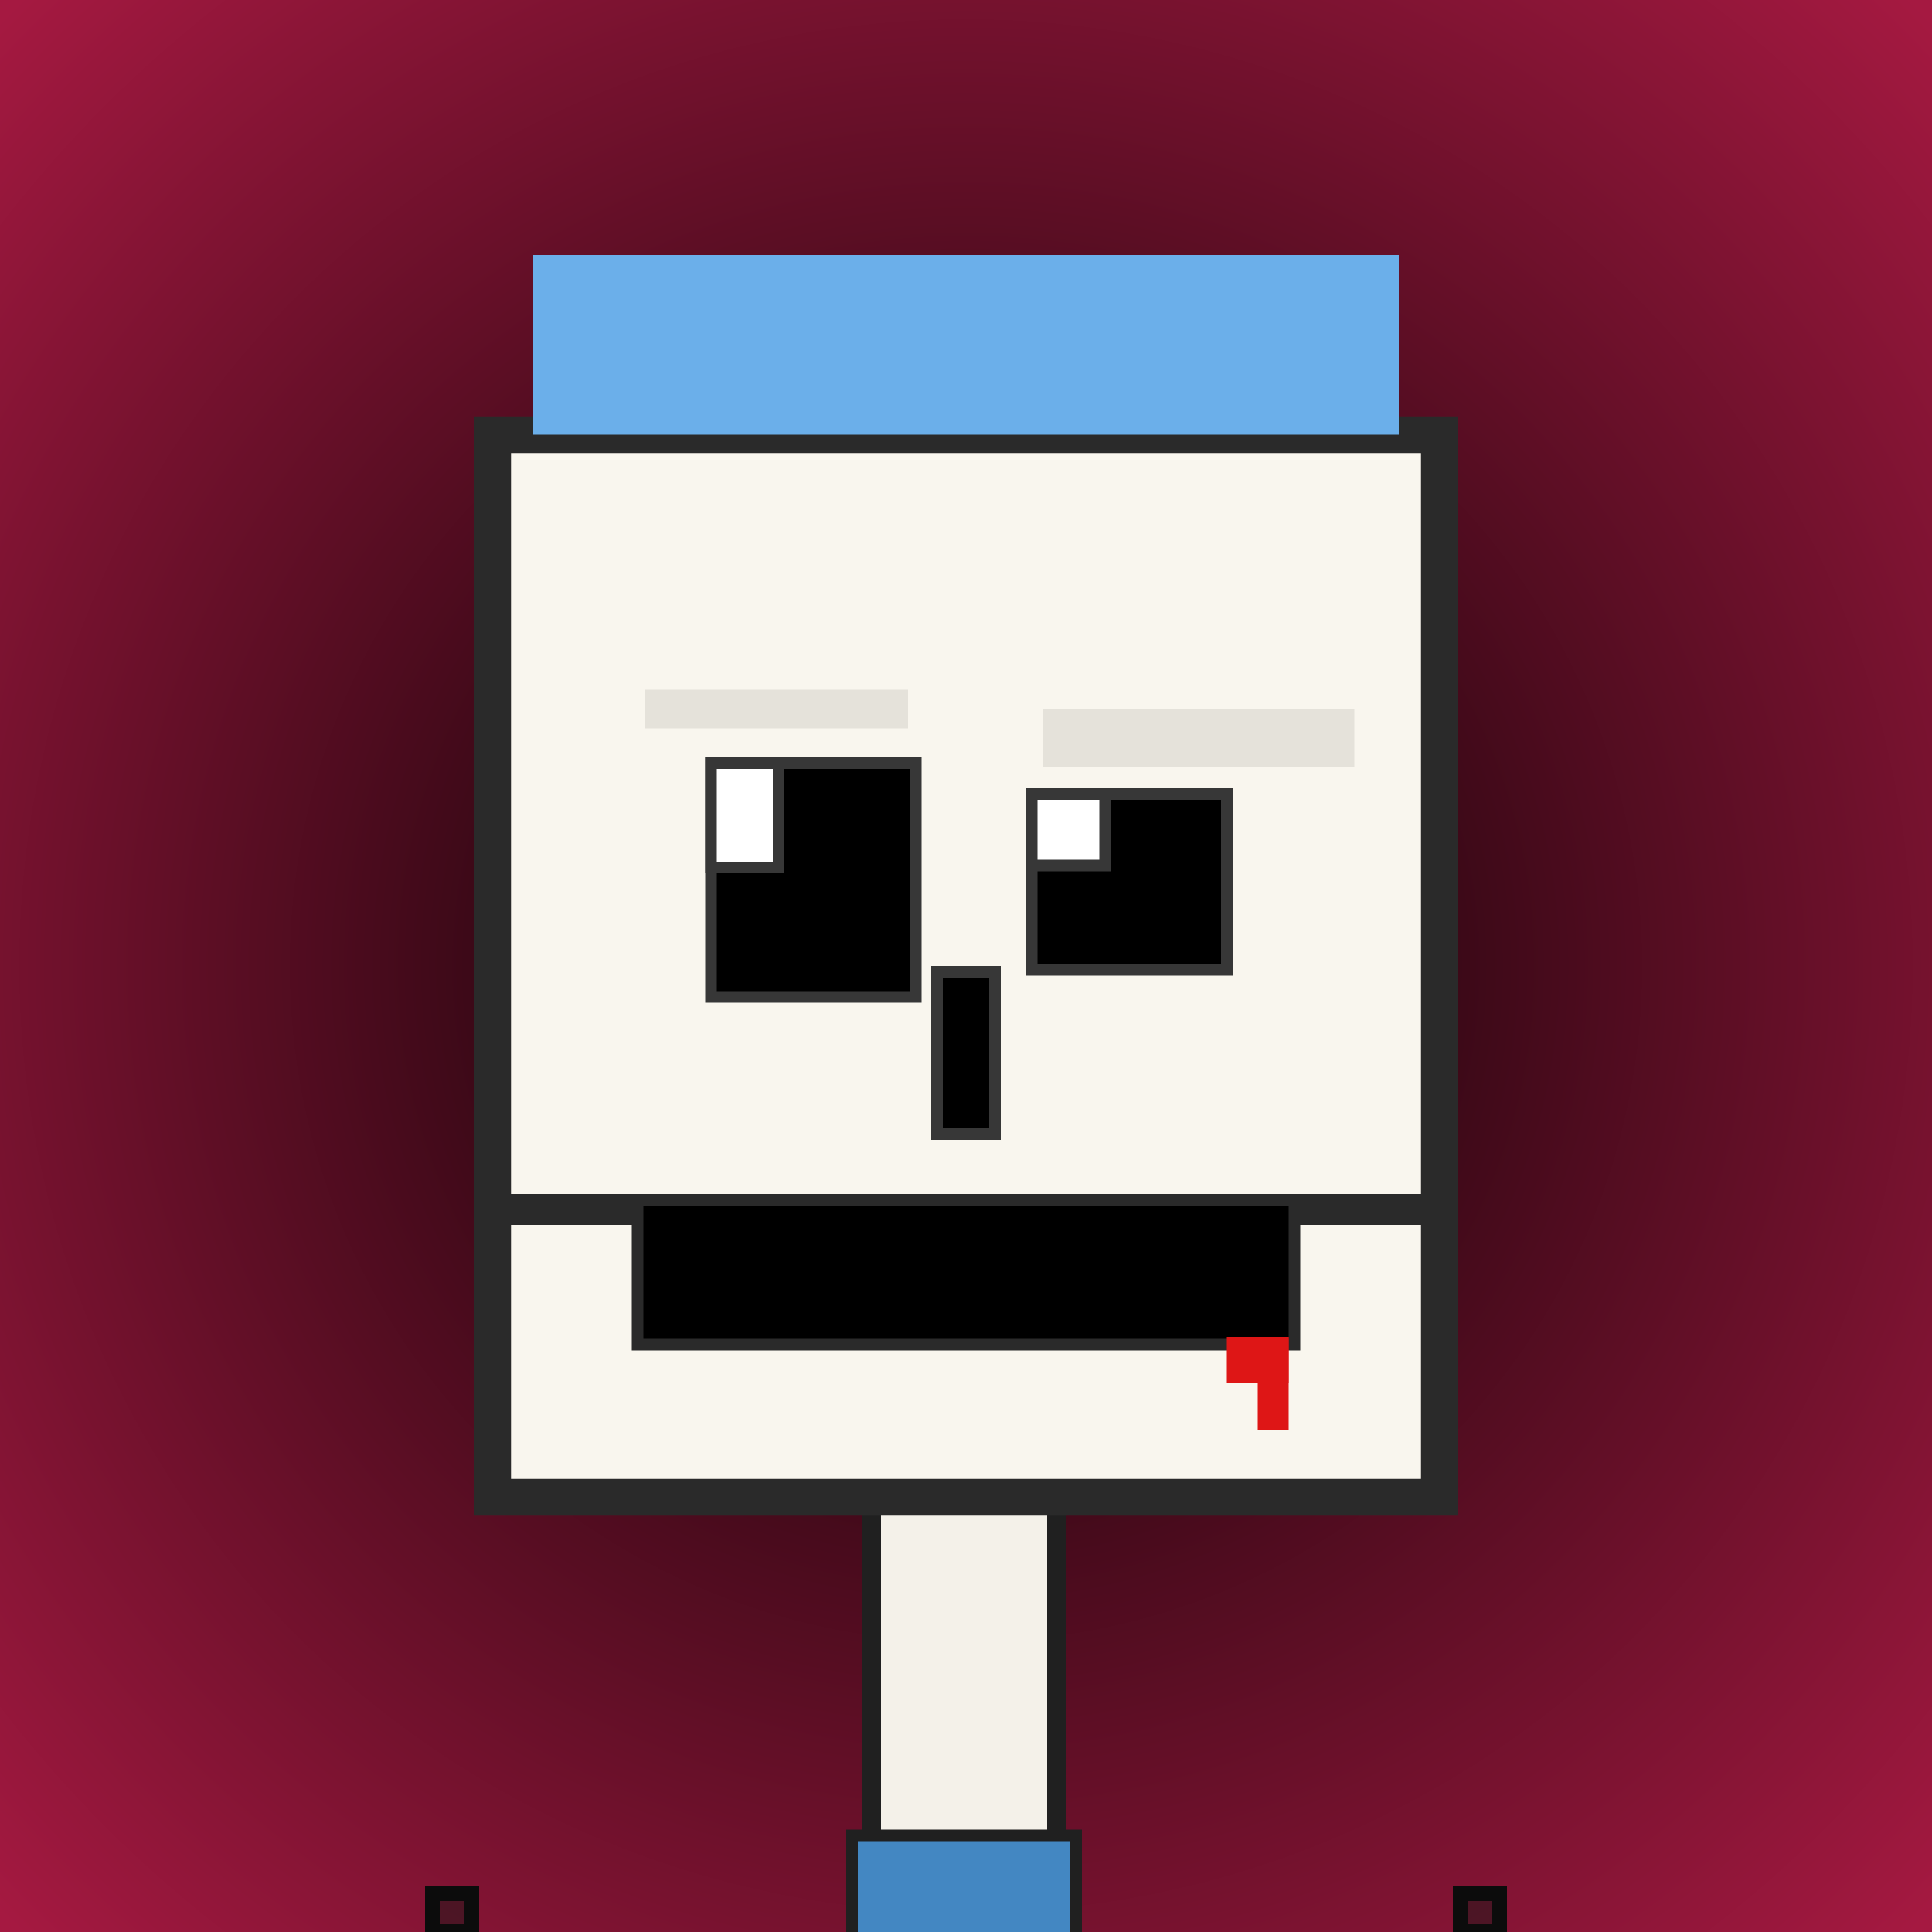<?xml version="1.0" encoding="utf-8"?><svg viewBox="0 0 1000 1000" xmlns="http://www.w3.org/2000/svg"><rect x="0" y="0" width="1000" height="1000" fill="#333333" stroke="none"/><defs><radialGradient gradientUnits="userSpaceOnUse" cx="500" cy="500" r="700" id="bkStyle"><stop offset="0" style="stop-color: #000000"/><stop offset="1" style="stop-color: rgb(165, 25, 65)"/></radialGradient></defs><rect id="background" width="1000" height="1000"  style="fill: url(#bkStyle);" onclick="background.style.fill='rgba(0,0,0,0)'"/><rect x="451" y="775" width="96" height="235" style="fill: rgb(244, 241, 233); stroke-width: 10px; stroke: rgb(32, 32, 32);"/><rect x="255" y="225" width="490" height="550" style="fill: rgb(249, 246, 238); stroke-width: 19px; stroke: rgb(42, 42, 42);"/><rect x="334" y="357" width="136" height="20" style="fill: rgb(229, 226, 218); stroke-width: 0px; stroke: rgb(0, 0, 0);"/><rect x="540" y="367" width="161" height="30" style="fill: rgb(229, 226, 218); stroke-width: 0px; stroke: rgb(0, 0, 0);"/><rect x="485" y="503" width="30" height="84" style="fill: rgb(0, 0, 0); stroke-width: 6px; stroke: rgb(55, 55, 55);"/><rect x="368" y="395" width="106" height="121" style="fill: rgb(0, 0, 0); stroke-width: 6px; stroke: rgb(55, 55, 55);"/><rect x="534" y="411" width="101" height="91" style="fill: rgb(0, 0, 0); stroke-width: 6px; stroke: rgb(55, 55, 55);"/><rect x="368" y="395" width="35" height="54" style="fill: rgb(255,255,255); stroke-width: 6px; stroke: rgb(55,55,55);"/><rect x="534" y="411" width="38" height="37" style="fill: rgb(255,255,255); stroke-width: 6px; stroke: rgb(55,55,55);"/><rect x="255" y="621" width="490" height="10" style="fill: rgb(42, 42, 42); stroke-width: 6px; stroke: rgb(42, 42, 42);"/><rect x="330" y="621" width="340" height="75" style="fill: rgb(0, 0, 0); stroke-width: 6px; stroke: rgb(42, 42, 42);"/><rect x="651" y="692" width="16" height="48" style="fill: rgb(222,22,22);"/><rect x="635" y="692" width="32" height="24" style="fill: rgb(222,22,22);"/><rect x="276" y="132" width="448" height="93" style="fill: rgb(107, 175, 234); stroke-width: 0px; stroke: rgb(0, 0, 0);"/><rect x="224" y="980" width="20" height="20" style="fill: rgb(22,22,22); fill-opacity: 0.5; stroke-width: 8px; stroke: rgb(12,12,12);"/><rect x="756" y="980" width="20" height="20" style="fill: rgb(22,22,22); fill-opacity: 0.5; stroke-width: 8px; stroke: rgb(12,12,12);"/><rect x="441" y="950" width="116" height="62" style="fill: rgb(67, 135, 194); stroke-width: 6px; stroke: rgb(32, 32, 32);"/></svg>
